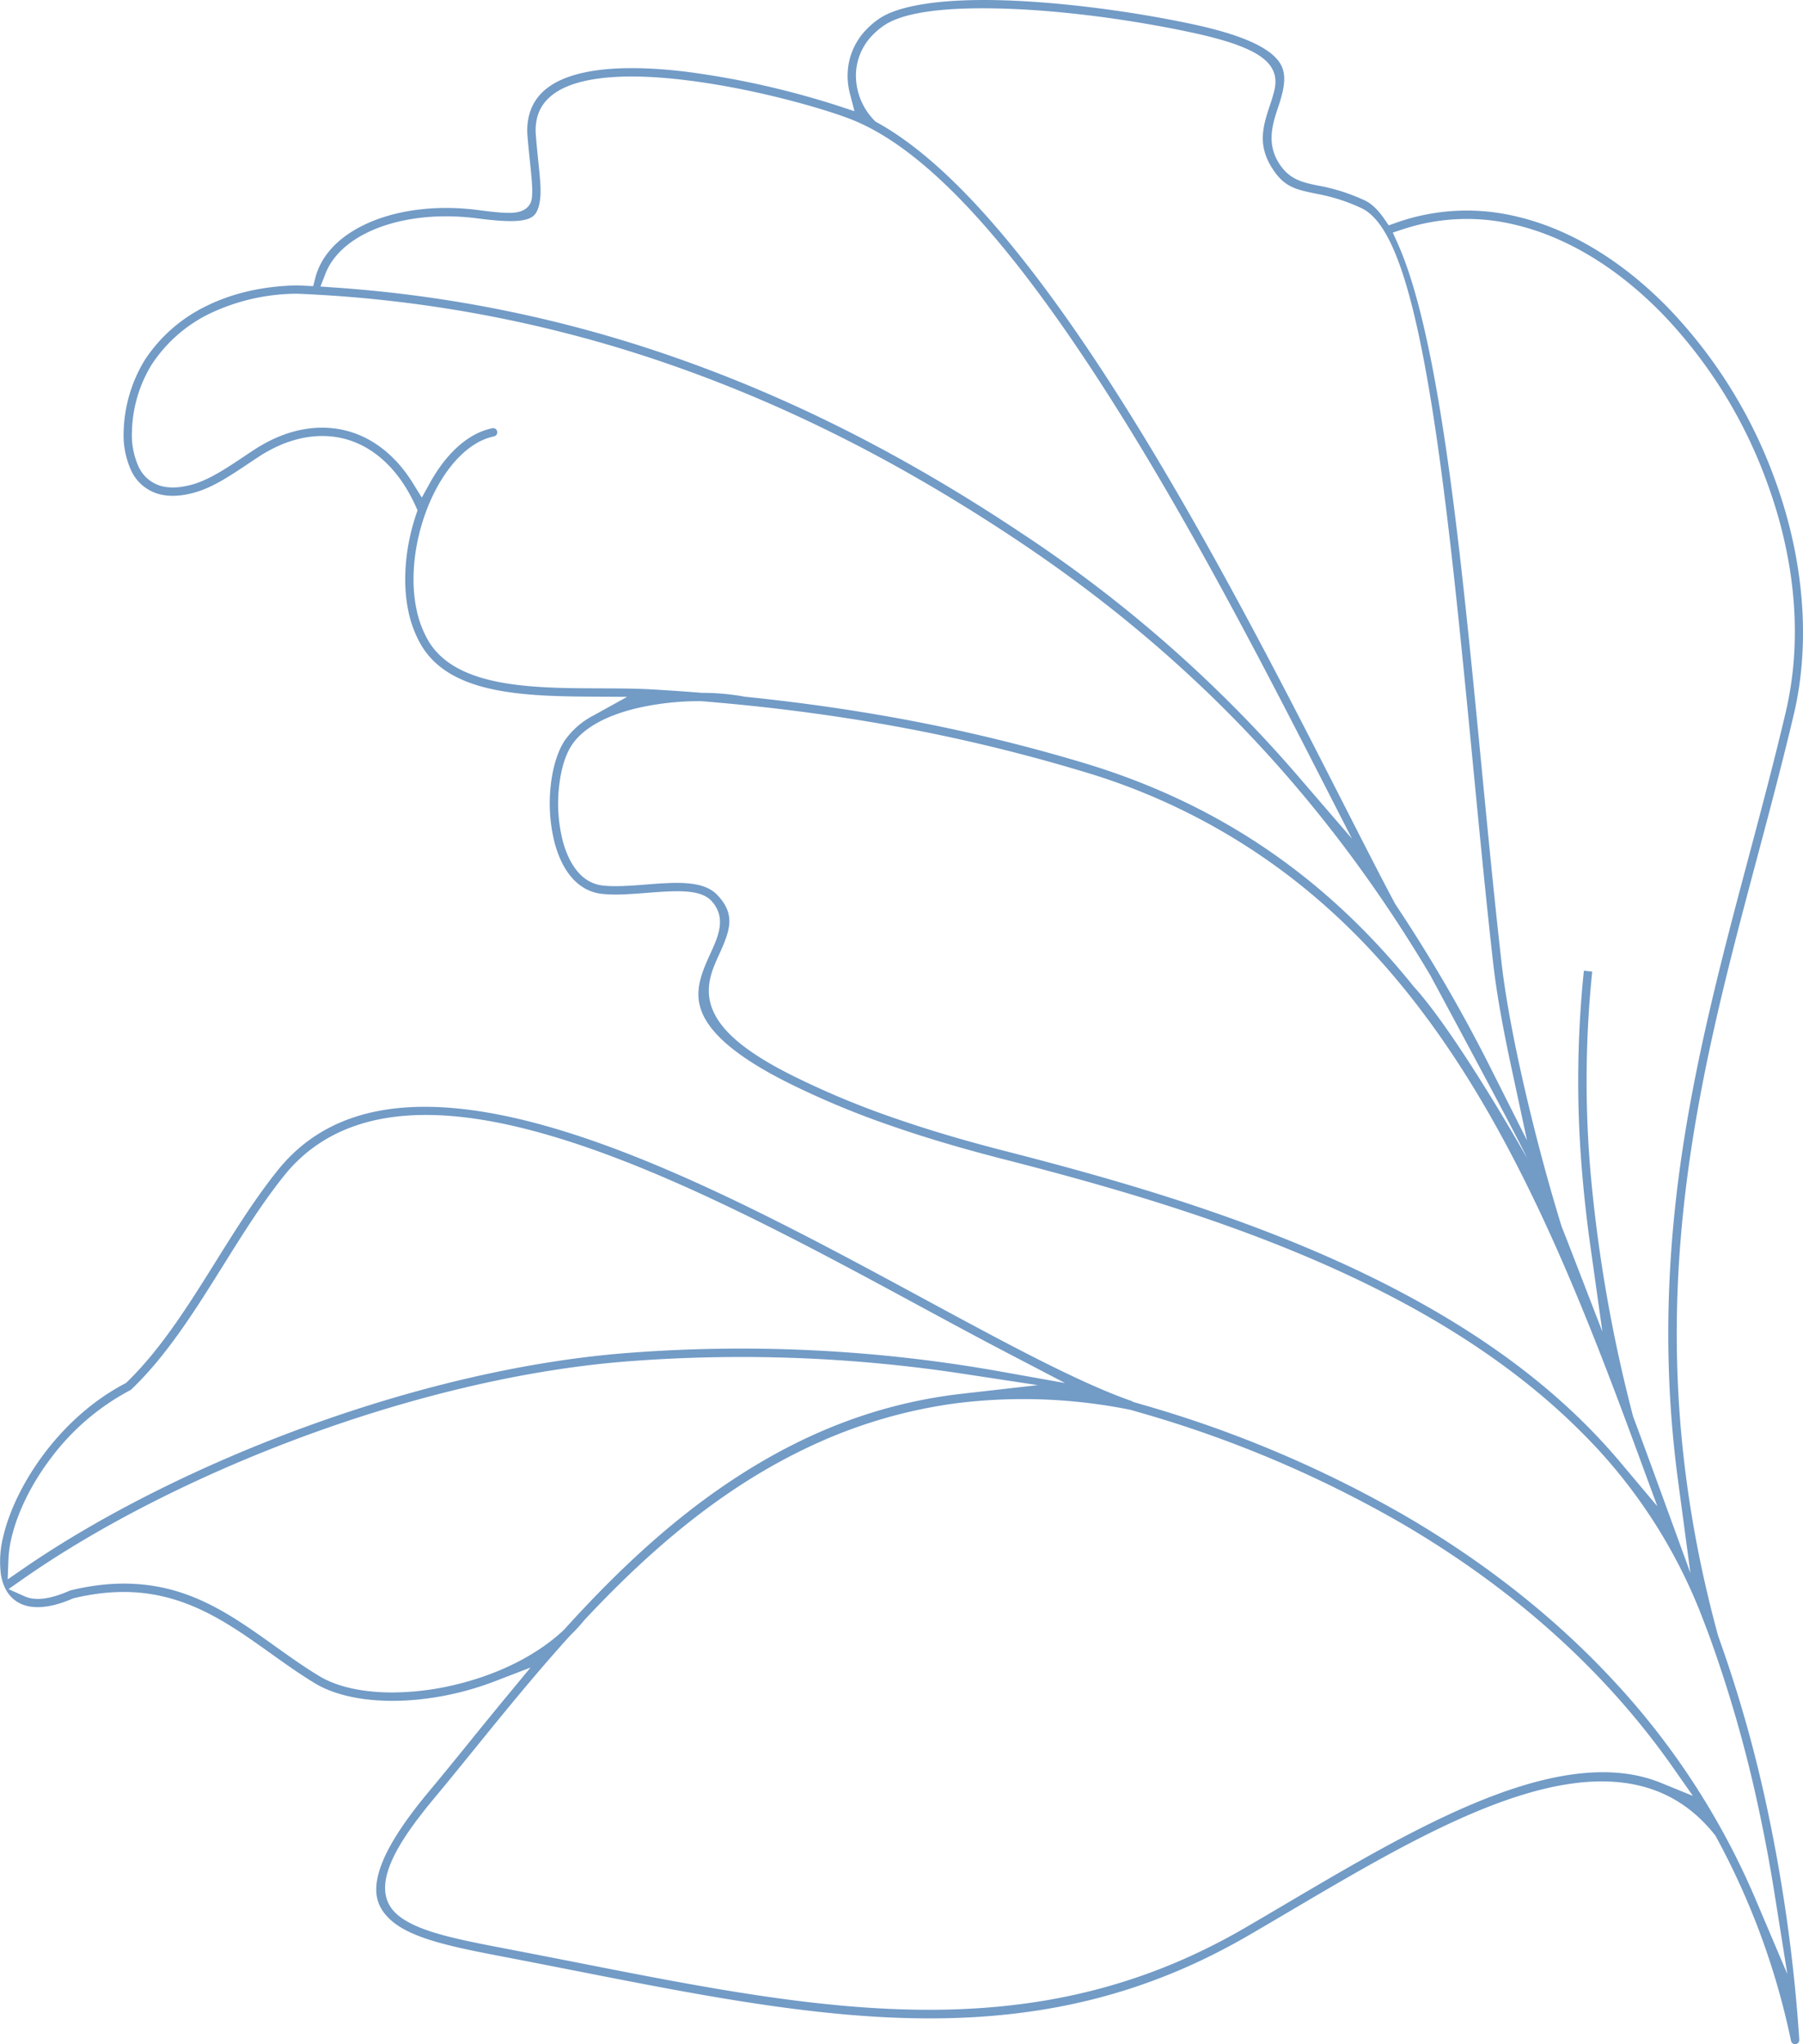 <svg id="Leaves" xmlns="http://www.w3.org/2000/svg" xmlns:xlink="http://www.w3.org/1999/xlink" width="601.472" height="681.901" viewBox="0 0 601.472 681.901">
  <defs>
    <clipPath id="clip-path">
      <rect id="Rectangle_84" data-name="Rectangle 84" width="601.472" height="681.901" fill="#729bc6"/>
    </clipPath>
  </defs>
  <g id="Group_77" data-name="Group 77" transform="translate(0 0)" clip-path="url(#clip-path)">
    <path id="Path_120" data-name="Path 120" d="M1.208,512.036c3.91-16.114,18.217-38.78,40.385-50.466l.425-.224.345-.334c11.4-11.026,20.7-25.914,29.689-40.311,6.477-10.372,13.172-21.093,20.67-30.4,18.159-22.536,48.723-26.962,93.441-13.53,39.551,11.881,83.318,35.551,121.932,56.433,27.8,15.032,52.017,28.132,69.769,34.276l-.033.113,3.244.957A390.209,390.209,0,0,1,469.3,505.959c26.366,15.435,49.458,33.713,68.634,54.327a251,251,0,0,1,47.578,72.948l10.74,25.3-4.323-27.14c-1.441-9.046-3.121-18.082-4.994-26.856a435.879,435.879,0,0,0-16.359-57.808l-1.064-2.924-.014,0c-.908-2.428-1.835-4.826-2.767-7.158a176.1,176.1,0,0,0-39.4-59.13c-15.4-15.428-34.62-29.493-57.116-41.806-43.377-23.74-92.85-38.119-135.526-49.053-13.636-3.494-25.671-7.065-36.793-10.917a287.411,287.411,0,0,1-34.65-14.372c-17.155-8.57-26.793-16.673-29.466-24.771-2.191-6.638.538-12.647,3.428-19.009,2.347-5.169,5.27-11.6.063-17.129-3.77-4-12.063-3.352-21.663-2.6-5.161.4-10.5.823-14.933.3a14.8,14.8,0,0,1-6.426-2.331c-5.353-3.5-7.981-9.959-9.243-14.758a53.9,53.9,0,0,1-1.225-19.547c.692-5.867,2.31-10.986,4.554-14.416a26.579,26.579,0,0,1,9.617-8.421l11.261-6.232-12.87-.074c-24.262-.14-46.8-1.578-55.976-17.428a37.7,37.7,0,0,1-4.19-11.35c-1.969-9.605-.99-21.309,2.685-32.11l.427-1.254-.542-1.208a54.4,54.4,0,0,0-3.979-7.356c-4.911-7.555-11.353-12.725-18.63-14.952-7.076-2.165-14.9-1.562-22.617,1.747a46.771,46.771,0,0,0-7.031,3.779c-1.281.833-2.54,1.675-3.757,2.489-6.074,4.061-11.811,7.9-17.891,9.586-4.625,1.285-8.707,1.419-12.136.4a14.361,14.361,0,0,1-8.977-7.833,28.4,28.4,0,0,1-2.479-12.863,48.214,48.214,0,0,1,6.983-23.83A51.118,51.118,0,0,1,69.022,102c8.728-4.275,18.832-6.561,30.029-6.793h.187q1.254.055,2.5.117l2.747.135.678-2.666c1.83-7.2,7.264-13.242,15.716-17.483,8.982-4.507,20.734-6.558,33.09-5.772,1.817.116,3.726.3,5.674.56,5.988.787,9.211,1.032,11.5.873,4.95-.343,6.054-3.169,6.272-4.824.357-2.712-.05-6.638-.611-12.073l-.005-.049c-.28-2.708-.6-5.778-.826-8.591a21.119,21.119,0,0,1,.423-6.55c1.789-7.608,7.887-12.423,18.642-14.719,8.485-1.812,19.73-1.909,33.419-.286a285.3,285.3,0,0,1,50.74,11.3l5.847,1.927-1.538-5.961a23.329,23.329,0,0,1-.739-6.6A22.112,22.112,0,0,1,289,9.87a26.916,26.916,0,0,1,4.247-3.6c6.31-4.343,19.976-6.553,38.484-6.234,18.925.33,43.219,3.245,64.988,7.8,14.556,3.044,23.833,6.623,28.364,10.941,3.162,3.015,3.961,6.261,2.849,11.58a50.512,50.512,0,0,1-1.6,5.535c-1.713,5.2-3.846,11.665.106,18.208,3.5,5.789,7.968,6.717,13.145,7.792a63.044,63.044,0,0,1,15.842,5.04c2.145,1.023,4.293,3.084,6.384,6.123l1.463,2.125,2.432-.862a70.547,70.547,0,0,1,40.361-2.055c17.613,4.147,35.058,14.683,50.451,30.471A162.173,162.173,0,0,1,591.372,158c10.331,27.162,12.837,55.649,7.054,80.212-3.767,16-8.11,32.315-12.311,48.094-20.319,76.322-41.327,155.234-12.99,259.264l.085.266a438.678,438.678,0,0,1,16.455,58.131,540.413,540.413,0,0,1,10.49,75.266l.077,1.2a1.392,1.392,0,0,1-2.751.367,247.326,247.326,0,0,0-25.1-68.24l-.137-.249-.177-.224c-14.19-17.9-35.165-22.276-64.123-13.39-24.6,7.548-51.542,23.438-77.6,38.8l-.194.115c-4.276,2.521-8.7,5.129-13.531,7.937-32.948,19.147-67.291,27.982-108.055,27.735-36.884-.2-75.506-7.8-116.4-15.842l-.407-.08c-6.783-1.334-13.8-2.713-19.585-3.826l-3.113-.6C152.5,649.768,138.19,647.029,130.963,641c-4.752-3.967-6.3-8.47-5.022-14.6,1.543-7.4,7.165-16.83,17.185-28.836,4.55-5.452,8.737-10.617,13.17-16.085,3.821-4.714,8.152-10.057,12.52-15.339l8.168-9.878-11.966,4.6a99.2,99.2,0,0,1-12.578,3.884c-18.585,4.417-36.725,3.187-47.339-3.212-5.077-3.06-10.09-6.641-14.938-10.1-14.242-10.173-28.978-20.7-49.836-20.379a66.811,66.811,0,0,0-7.721.581,79.011,79.011,0,0,0-7.9,1.472l-.285.068-.269.117c-7.835,3.381-14.228,3.726-18.488,1-2.83-1.813-4.625-4.823-5.336-8.949a33.716,33.716,0,0,1,.884-13.289m189.467-263.4c-2.578,3.939-3.662,9.36-4.117,13.215a51.075,51.075,0,0,0,1.139,18.508c1.629,6.194,4.423,10.733,8.08,13.126A12.031,12.031,0,0,0,201,295.382c4.173.493,9.383.085,14.422-.31,9.861-.772,19.177-1.5,23.877,3.486,6.186,6.565,4.308,11.682.457,20.161-2.193,4.829-4.922,10.838-2.092,17.947,2.984,7.492,11.505,14.544,26.817,22.194a284.036,284.036,0,0,0,34.3,14.265c11.059,3.829,23.024,7.38,36.58,10.853,42.858,10.981,92.551,25.425,136.163,49.295,28.87,15.8,51.439,33.629,69,54.505l12.357,14.692-6.627-18.017c-17.566-47.76-37.132-97.832-66-138.962-15.069-21.466-31.406-38.818-49.945-53.047a212.452,212.452,0,0,0-69.106-35.1,573.118,573.118,0,0,0-70.261-16.411c-18.328-3.1-37.478-5.46-56.92-7.021l-.256-.011a92.288,92.288,0,0,0-21.386,2.359c-10.548,2.527-18.051,6.809-21.7,12.384M99.15,97.988l-.112-.005-.112,0a68.325,68.325,0,0,0-28.693,6.5,48.337,48.337,0,0,0-19.665,17.195,44.566,44.566,0,0,0-6.548,22.351,25.362,25.362,0,0,0,2.2,11.623,11.805,11.805,0,0,0,7.247,6.39c2.943.875,6.523.739,10.638-.4,5.647-1.568,11.456-5.452,17.073-9.208,1.278-.855,2.564-1.714,3.8-2.516a49.714,49.714,0,0,1,7.467-4.018c8.3-3.559,16.768-4.192,24.478-1.832,7.929,2.427,14.9,7.993,20.173,16.1q.3.467.6.948l3.02,4.867,2.779-5.008c3.947-7.113,8.831-12.493,14.123-15.557a22.138,22.138,0,0,1,6.636-2.572,1.388,1.388,0,0,1,.552,2.72,19.361,19.361,0,0,0-5.792,2.261c-6.877,3.982-13.073,12.412-17,23.129-3.952,10.786-5.089,22.487-3.118,32.1a34.871,34.871,0,0,0,3.879,10.5c9.2,15.9,34.822,15.989,57.424,16.071,6.089.022,11.839.043,16.961.334,5.664.321,11.36.71,16.93,1.156l.241.01a79.079,79.079,0,0,1,14.052,1.266l.3.045c14.488,1.466,28.853,3.4,42.7,5.735a576.073,576.073,0,0,1,70.625,16.478c44.277,13.4,80.112,37.735,109.551,74.391,14.519,15.86,37.849,57.236,37.849,57.236-3.189-7.081-32.336-61.061-32.336-61.061-4.652-7.82-9.518-15.508-14.464-22.852-32.679-48.518-72.628-88.222-122.129-121.38-38.462-25.763-76.018-44.937-114.815-58.618A431.623,431.623,0,0,0,99.15,97.988M283.678,39.717c-9.291-3.6-32.587-10.333-55.546-13.053-13.4-1.588-24.346-1.508-32.525.238-9.446,2.017-14.993,6.259-16.485,12.608a18.529,18.529,0,0,0-.356,5.732c.288,3.526.561,6.168.8,8.5l.006.06c.579,5.6,1,9.648.6,12.7-.582,4.428-1.945,5.767-3.956,6.493-2.962,1.07-8.022,1.027-16.917-.143-1.766-.232-3.613-.41-5.492-.529-11.9-.758-23.159,1.185-31.692,5.467-6.747,3.385-11.436,8.068-13.562,13.542L106.9,95.586l4.55.32A432.769,432.769,0,0,1,226.59,119.737c38.983,13.747,76.741,33.027,115.431,58.943a444.1,444.1,0,0,1,90.665,79.838l18.327,21.263-12.786-24.991c-22.132-43.258-46.179-88.773-72.059-128.561-31.913-49.065-58.9-77.364-82.491-86.513M454.223,69.46a61.283,61.283,0,0,0-15.211-4.847c-7-1.452-10.851-2.252-14.973-9.078-4.615-7.641-2.553-13.9-.369-20.519a50.949,50.949,0,0,0,1.532-5.223c1.922-9.192-5.95-14.405-29.046-19.234-21.975-4.6-45.47-7.421-64.459-7.752-18.459-.322-30.862,1.61-36.866,5.742a24.18,24.18,0,0,0-3.82,3.242,19.347,19.347,0,0,0-5.467,12.842,21.44,21.44,0,0,0,6.181,15.592l.343.346.426.234c55.284,30.389,117.877,153.162,155.276,226.516,6.983,13.7,13.008,25.515,17.617,34.142l.172.288a516.028,516.028,0,0,1,32.049,55.2l11.8,23.466L503.9,354.736c-2.766-12.9-4.753-24.341-5.746-33.093-2.293-20.2-4.525-43.311-6.684-65.66-4.119-42.637-8.377-86.722-13.89-120.964-6.563-40.765-13.767-60.984-23.355-65.559M559.8,494.022c-4.779-35.675-4.327-71.611,1.382-109.861,5.1-34.17,13.812-66.894,22.237-98.54,4.159-15.623,8.459-31.773,12.286-48.03,5.74-24.385,3.34-51.563-6.943-78.6a159.408,159.408,0,0,0-34.244-54.331c-15.005-15.391-31.974-25.653-49.071-29.678a67.932,67.932,0,0,0-37.259,1.438l-3.555,1.166L466.167,81c14.239,31.588,21.268,104.359,28.066,174.735,2.114,21.883,4.3,44.512,6.7,65.624,1.448,12.755,4.908,30.67,9.742,50.445,3.1,12.688,6.643,25.563,10.24,37.233l.089.253c1.011,2.54,2.029,5.136,3.025,7.714l10.522,27.239-4.055-28.918c-1.118-7.973-2.012-15.928-2.659-23.643a358.168,358.168,0,0,1,.539-67.877l2.777.317a355.692,355.692,0,0,0-.523,67.341A493.972,493.972,0,0,0,544.741,472.3l.107.34c3.1,8.32,6.15,16.652,8.456,22.981l10.608,29.113Zm-401.351,89.21-.048.06c-4.729,5.833-9.2,11.343-13.135,16.063-12.149,14.557-23.134,30.634-12.5,39.508,6.664,5.562,19.978,8.11,36.832,11.336l3.109.6c7.683,1.479,13.945,2.711,20,3.9,41.4,8.143,79.94,15.72,117.184,15.722,35.835,0,70.473-7.012,105.353-27.282,4.165-2.421,9.006-5.276,13.688-8.037,22.338-13.174,45.437-26.8,67.253-35.331,24.144-9.445,43.106-11.086,57.969-5.018l10.584,4.322-6.558-9.364c-22.456-32.064-52.831-59.437-90.282-81.361a387.418,387.418,0,0,0-87.766-37.191l-3.105-.9,0,.011-.142-.028a180.612,180.612,0,0,0-57.544-2.187,165.778,165.778,0,0,0-48.829,14.3c-25.786,12.033-49.79,30.475-75.541,58.037l-.159.183a52.08,52.08,0,0,1-4.406,4.788l-.161.166c-11.611,12.814-22.332,26.039-31.791,37.707M8.263,532.518c3.568,1.591,8.5.956,15.088-1.941l.061-.027.18-.043a82.045,82.045,0,0,1,8.667-1.638,69.986,69.986,0,0,1,8.059-.6c21.767-.335,36.182,9.972,51.448,20.876,4.734,3.381,9.625,6.875,14.78,9.983,5.967,3.6,14.543,5.441,24.291,5.441a91.477,91.477,0,0,0,20.963-2.563c14.537-3.455,27.4-9.925,36.212-18.218l.19-.194c20.093-22.226,38.37-38.38,57.518-50.838,24.168-15.725,48.8-24.833,75.32-27.846l25.154-2.858-25.028-3.808a492.281,492.281,0,0,0-111.391-4.152c-32.693,2.5-69.4,10.873-106.16,24.219-35.9,13.035-69.96,30.216-95.91,48.38L2.838,530.1Zm-.195-9.463c25.854-17.777,59.45-34.6,94.6-47.359,37.024-13.443,73.993-21.877,106.909-24.393a492.8,492.8,0,0,1,124.129,6.2l21.606,3.861-19.459-10.153c-9.208-4.8-18.854-10.021-29.067-15.545-37.364-20.206-79.712-43.109-117.919-55.223-21.105-6.692-38.611-9.394-53.517-8.264-17.286,1.313-30.9,7.994-40.459,19.86-7.36,9.134-14.023,19.806-20.467,30.127C65.221,436.909,55.7,452.155,43.789,463.5l-.145.137-.173.09A79.2,79.2,0,0,0,17.21,486.1c-6.471,8.462-11.2,17.9-13.3,26.589a37.948,37.948,0,0,0-1.1,7.475l-.249,6.689Z" transform="translate(0 -0.005)" fill="#729bc6"/>
  </g>
</svg>
